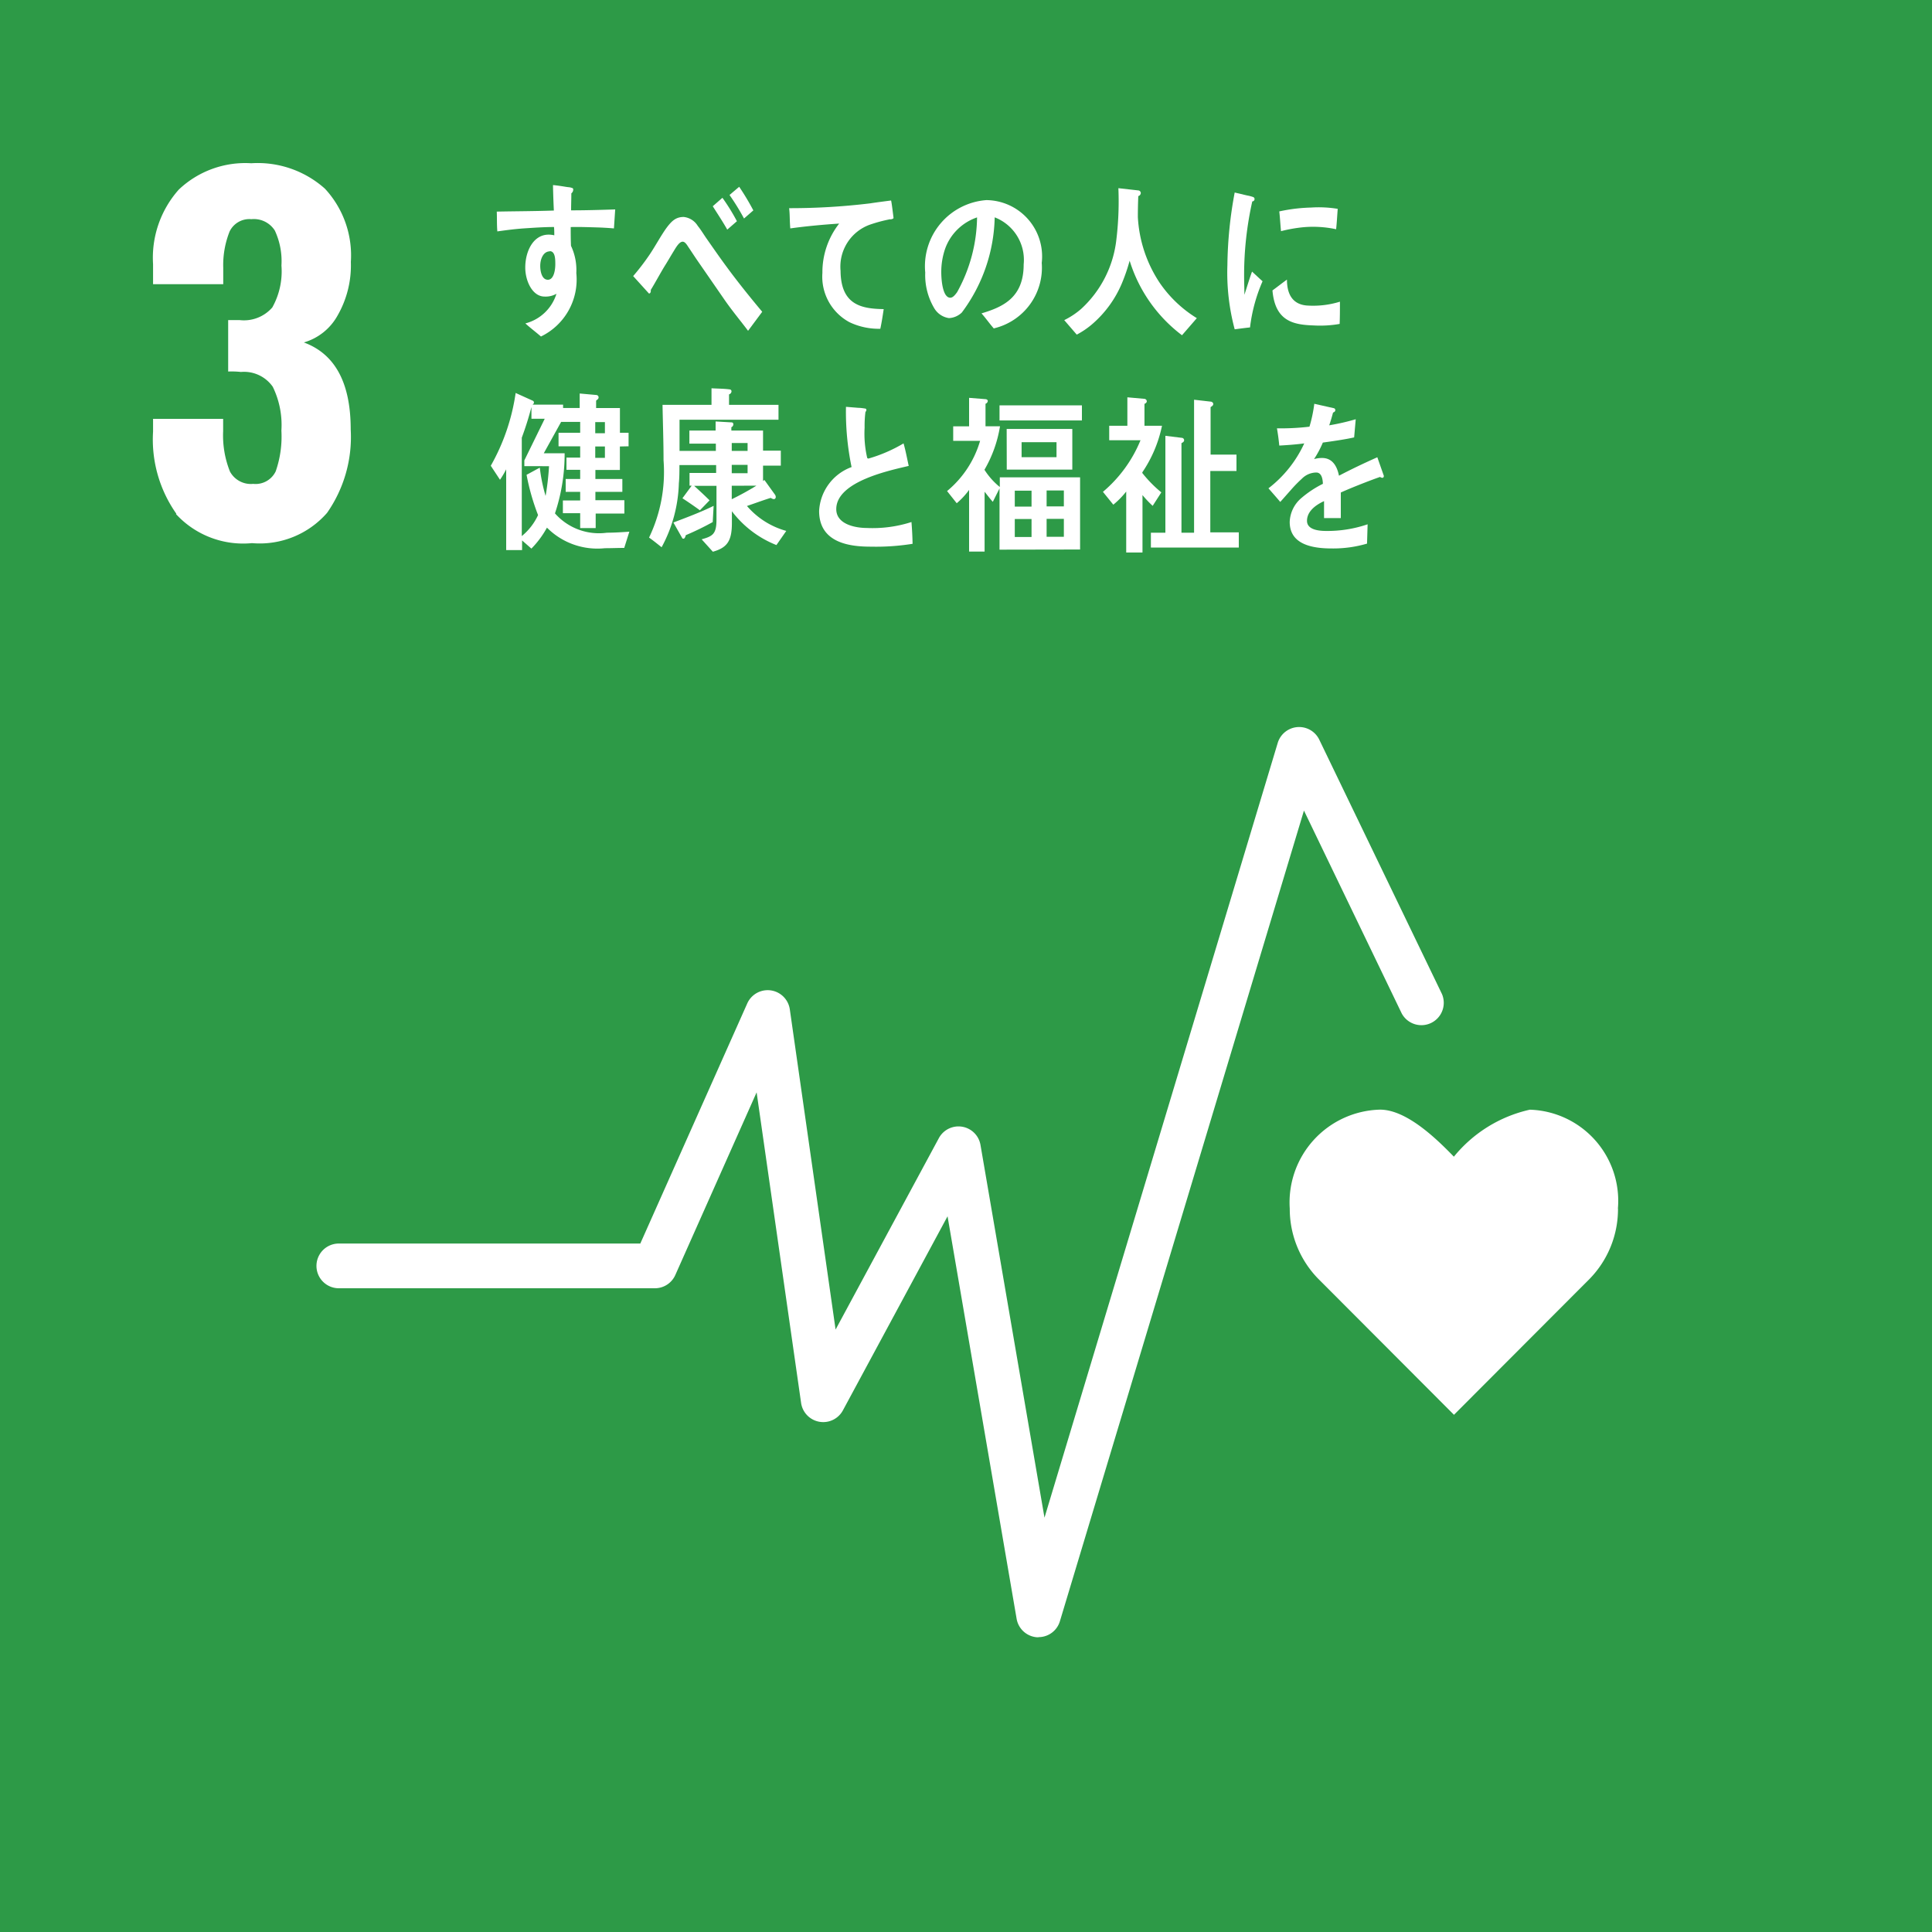 <svg data-name="Group 43885" xmlns="http://www.w3.org/2000/svg" width="40" height="40"><path data-name="Rectangle 7441" fill="#2d9a47" d="M0 0h40v40H0z"/><path data-name="Path 345882" d="M3.65 10.635a2.667 2.667 0 01-.481-1.7v-.263H4.62v.254a2.016 2.016 0 00.141.837.492.492 0 00.481.255.462.462 0 00.466-.259 2.188 2.188 0 00.118-.844 1.8 1.8 0 00-.179-.908.726.726 0 00-.659-.306 1.793 1.793 0 00-.264-.009V6.627h.236a.778.778 0 00.678-.262 1.531 1.531 0 00.189-.867 1.5 1.5 0 00-.137-.725.513.513 0 00-.485-.235.454.454 0 00-.451.254 1.881 1.881 0 00-.132.753v.339H3.169V5.47a2.122 2.122 0 01.533-1.545 2 2 0 011.5-.545 2.088 2.088 0 011.526.527 2.032 2.032 0 01.536 1.516 2.081 2.081 0 01-.273 1.106 1.169 1.169 0 01-.7.561q.97.357.97 1.8a2.74 2.74 0 01-.49 1.729 1.852 1.852 0 01-1.554.626 1.89 1.89 0 01-1.572-.6" fill="#fff"/><path data-name="Path 345883" d="M33.497 25.022a1.888 1.888 0 00-1.824-2.047 2.82 2.82 0 00-1.572.973c-.36-.371-.979-.974-1.529-.974a1.922 1.922 0 00-1.869 2.048 2.071 2.071 0 00.583 1.447l2.817 2.823 2.813-2.819a2.07 2.07 0 00.583-1.448" fill="#fff"/><path data-name="Path 345884" d="M21.504 33.898h-.029a.462.462 0 01-.427-.383l-1.43-8.333-2.167 4.019a.463.463 0 01-.865-.154l-.921-6.431-1.683 3.781a.462.462 0 01-.423.275H7.015a.463.463 0 010-.926h6.242l2.215-4.973a.463.463 0 01.88.123l.948 6.631 2.138-3.963a.462.462 0 01.862.141l1.325 7.717 4.829-16.041a.463.463 0 01.86-.067l2.541 5.268a.463.463 0 01-.834.4l-2.024-4.2-5.053 16.784a.461.461 0 01-.442.329" fill="#fff"/><path data-name="Path 345885" d="M25.88 6.779c-.1.01-.21.025-.317.039a4.533 4.533 0 01-.151-1.332 8.57 8.57 0 01.151-1.5l.253.06a.768.768 0 01.125.032.044.044 0 01.033.046.048.048 0 01-.047.046 7 7 0 00-.169 1.555c0 .127.006.25.006.378.053-.159.1-.322.158-.48.073.066.146.137.218.2a3.388 3.388 0 00-.259.95m1.852-.066a2.318 2.318 0 01-.533.031c-.416-.014-.8-.082-.855-.725.1-.073.2-.152.3-.224 0 .365.169.528.441.538a1.876 1.876 0 00.656-.081c0 .153 0 .3-.006.46m-.073-1.96a2.274 2.274 0 00-.674-.042 3.06 3.06 0 00-.467.082c-.013-.126-.021-.283-.036-.409a3.474 3.474 0 01.66-.08 2.4 2.4 0 01.55.027c-.011.14-.018.282-.033.422" fill="#fff"/><path data-name="Path 345886" d="M12.711 4.729a6.413 6.413 0 00-.363-.021c-.178-.005-.356-.012-.532-.007 0 .134 0 .257.006.389a1.172 1.172 0 01.11.563 1.31 1.31 0 01-.732 1.314c-.107-.093-.219-.176-.323-.271a.913.913 0 00.644-.614.45.45 0 01-.246.058c-.253 0-.4-.325-.4-.6 0-.343.169-.682.482-.682a.5.5 0 01.119.014c0-.057 0-.115-.006-.172-.2 0-.4.014-.6.027s-.382.037-.573.064c-.012-.135-.006-.275-.012-.41.395-.008.787-.008 1.182-.022a18.176 18.176 0 01-.018-.527c.087.007.179.022.265.036.035.007.077.007.11.017s.044.011.044.044a.1.1 0 01-.039.074c0 .115-.005.238-.005.352.3 0 .609-.009.913-.019zm-1.326.475c-.136 0-.2.157-.2.3 0 .118.035.288.158.288s.154-.2.154-.321c0-.1 0-.271-.116-.271" fill="#fff"/><path data-name="Path 345887" d="M15.488 6.849c-.15-.2-.327-.411-.483-.636l-.557-.806c-.062-.089-.124-.186-.185-.276-.032-.045-.073-.127-.129-.127-.081 0-.157.153-.2.219-.058.095-.118.2-.173.286-.1.165-.189.333-.287.493v.02c0 .03-.012.055-.038.055l-.327-.361a4.832 4.832 0 00.348-.456c.112-.168.212-.356.33-.525.112-.153.2-.243.368-.243a.388.388 0 01.292.186c.065.079.127.184.185.266.14.2.278.4.418.588.219.3.5.648.731.923zm-.431-2.095c-.094-.167-.2-.325-.3-.484l.2-.175a4.164 4.164 0 01.3.485zm.347-.23a4.761 4.761 0 00-.3-.487l.2-.17a5.177 5.177 0 01.293.489z" fill="#fff"/><path data-name="Path 345888" d="M18.436 4.538a3.055 3.055 0 00-.433.116.924.924 0 00-.6.954c.005.717.45.784.893.792-.02.134-.041.272-.07.407h-.059a1.407 1.407 0 01-.579-.136 1.069 1.069 0 01-.561-1.022 1.635 1.635 0 01.347-1.02c-.327.021-.692.055-1.012.1-.015-.176-.007-.282-.024-.419a13.762 13.762 0 001.68-.1c.132-.021.355-.049.431-.059.014.052.046.327.05.354s-.033.03-.064.039" fill="#fff"/><path data-name="Path 345889" d="M20.579 6.804c-.089-.1-.168-.215-.258-.316.454-.135.873-.332.873-1.013a.944.944 0 00-.6-.975 3.4 3.4 0 01-.681 1.971.414.414 0 01-.266.115.425.425 0 01-.307-.209 1.342 1.342 0 01-.184-.734 1.373 1.373 0 011.266-1.5 1.166 1.166 0 011.146 1.3 1.29 1.29 0 01-.989 1.355m-1.01-1.651a1.476 1.476 0 00-.081.49c0 .147.026.527.187.527.057 0 .106-.068.141-.115a3.263 3.263 0 00.413-1.548 1.065 1.065 0 00-.66.646" fill="#fff"/><path data-name="Path 345890" d="M24.472 6.941a3.068 3.068 0 01-1.084-1.544 3.735 3.735 0 01-.159.465 2.28 2.28 0 01-.636.866 1.707 1.707 0 01-.3.2l-.259-.3a1.635 1.635 0 00.349-.231 2.291 2.291 0 00.725-1.394 6.621 6.621 0 00.047-1.107l.408.046a.057.057 0 01.056.053.07.07 0 01-.052.065 10.4 10.4 0 00-.009.434 2.718 2.718 0 00.458 1.37 2.543 2.543 0 00.763.723z" fill="#fff"/><path data-name="Path 345891" d="M12.924 11.344c-.133 0-.269.006-.4.006a1.471 1.471 0 01-1.2-.426 1.934 1.934 0 01-.322.434l-.193-.169v.2h-.329V9.717a1.933 1.933 0 01-.128.216l-.191-.29a4.29 4.29 0 00.515-1.507l.356.161a.042.042 0 01.023.035.055.055 0 01-.031.046h.634v.284l-.4.723h.432a3.88 3.88 0 01-.2 1.244 1.214 1.214 0 001.077.4c.156 0 .307-.011.463-.021zm-2.068-1.693v-.119l.422-.862h-.275v-.243a6.59 6.59 0 01-.2.635v2.037a1.223 1.223 0 00.337-.435 4.655 4.655 0 01-.238-.834c.092-.048.182-.1.274-.147a3.456 3.456 0 00.12.585 5.433 5.433 0 00.071-.616zm1.978-.407v.486h-.507v.187h.558v.266h-.558v.173h.6v.277h-.594v.3h-.321v-.308h-.358v-.263h.358v-.179h-.3v-.266h.3v-.19h-.284v-.253h.284V9.24h-.448v-.28h.448v-.225h-.421v-.288h.411v-.3l.344.031a.049.049 0 01.047.053c0 .028-.033.048-.051.063v.154h.493v.512h.179v.28zm-.31-.505h-.2v.231h.2zm0 .505h-.2v.235h.2z" fill="#fff"/><path data-name="Path 345892" d="M16.075 11.285a2.154 2.154 0 01-.922-.7v.245c0 .373-.1.51-.394.593l-.232-.257c.227-.064.307-.108.307-.407v-.7h-.462c.11.1.218.2.319.3l-.2.206a8.618 8.618 0 00-.362-.249l.192-.261h-.045v-.263h.551v-.163h-.76c0 .126 0 .253-.012.378a2.939 2.939 0 01-.357 1.323c-.087-.068-.17-.137-.26-.2a3.134 3.134 0 00.3-1.6c0-.382-.014-.765-.021-1.148h1.014v-.343c.114.007.257.007.367.022.021 0 .047.01.047.043a.07.07 0 01-.051.061v.217h1.024v.308h-2.049v.645h.752v-.15h-.548v-.271h.543v-.188l.313.018c.024 0 .054 0 .054.044a.067.067 0 01-.041.057v.069h.656v.416h.368v.31h-.368v.319l.028-.022.221.307a.085.085 0 01.014.047.041.041 0 01-.038.043.141.141 0 01-.066-.026c-.164.051-.328.112-.492.168a1.654 1.654 0 00.814.516zm-1.319-.476a5.873 5.873 0 01-.557.271c-.007.025-.021.073-.048.073s-.027-.015-.036-.03l-.173-.305c.28-.107.561-.211.833-.345zm.722-1.637h-.328v.163h.328zm0 .452h-.328v.173h.328zm-.328.433v.279a5.775 5.775 0 00.511-.281z" fill="#fff"/><path data-name="Path 345893" d="M18.028 11.318c-.412 0-1.069-.066-1.069-.739a1.025 1.025 0 01.672-.909 5.631 5.631 0 01-.116-1.247l.262.021c.043 0 .086.007.13.014a.03.03 0 01.031.032.075.075 0 01-.02.039 2.3 2.3 0 00-.017.323 2.213 2.213 0 00.054.63.037.037 0 00.026.012 3.1 3.1 0 00.726-.314c.044.151.072.31.107.466-.36.088-1.5.313-1.5.895 0 .328.427.39.626.39a2.63 2.63 0 00.931-.123c.012.149.02.3.023.451a4.8 4.8 0 01-.862.059" fill="#fff"/><path data-name="Path 345894" d="M20.694 11.38v-1.267l-.139.277c-.06-.067-.113-.138-.17-.209v1.239h-.321v-1.277a1.562 1.562 0 01-.256.276l-.2-.252a2.116 2.116 0 00.684-1.04h-.557v-.3h.329v-.59l.34.027c.017 0 .047.012.047.039a.068.068 0 01-.047.056v.467h.3a2.614 2.614 0 01-.322.9 1.483 1.483 0 00.318.357v-.2h1.662v1.494zm0-2.988H22.4v.313h-1.706zm.148.489h1.359v.842h-1.357zm.515 1.278h-.347v.329h.347zm0 .587h-.347v.372h.347zm.517-1.591h-.723v.311h.723zm.152 1h-.357v.329h.357zm0 .587h-.357v.372h.357z" fill="#fff"/><path data-name="Path 345895" d="M23.651 9.781v.013a2.6 2.6 0 00.393.4l-.179.279a2.17 2.17 0 01-.211-.223v1.189h-.337v-1.262a1.709 1.709 0 01-.267.272l-.215-.266a2.77 2.77 0 00.778-1.068h-.648v-.3h.376v-.589l.359.032a.054.054 0 01.043.049c0 .029-.028.047-.048.054v.454h.363a2.677 2.677 0 01-.411.969m.181 1.553v-.308h.3V9.023l.342.042a.05.05 0 01.046.05c0 .032-.033.048-.055.06v1.854h.261V8.276l.342.039c.023 0 .055.018.055.05s-.033.049-.055.064v.983h.536v.339h-.542v1.271h.59v.315z" fill="#fff"/><path data-name="Path 345896" d="M28.617 9.892a.074.074 0 01-.043-.018c-.212.073-.621.234-.814.323v.529h-.347v-.351c-.236.109-.353.25-.353.408 0 .138.135.21.4.21a2.582 2.582 0 00.855-.138l-.012.4a2.475 2.475 0 01-.738.1c-.575 0-.863-.181-.863-.549a.68.68 0 01.241-.494 2.149 2.149 0 01.446-.295c-.005-.155-.052-.234-.138-.234a.426.426 0 00-.3.131 2.628 2.628 0 00-.227.233c-.108.121-.176.2-.218.245-.052-.063-.133-.155-.244-.282a2.467 2.467 0 00.741-.93c-.156.021-.33.035-.517.045a4.72 4.72 0 00-.048-.357 5.054 5.054 0 00.673-.034 2.87 2.87 0 00.1-.474l.4.09a.04.04 0 01.035.041c0 .021-.013.038-.047.051a3.7 3.7 0 01-.079.264 4.768 4.768 0 00.549-.126l-.033.376c-.16.036-.378.07-.648.107a2.094 2.094 0 01-.182.342.615.615 0 01.167-.023c.179 0 .3.121.349.367.236-.124.5-.251.794-.382l.135.385c0 .027-.012.041-.036.041" fill="#fff"/></svg>